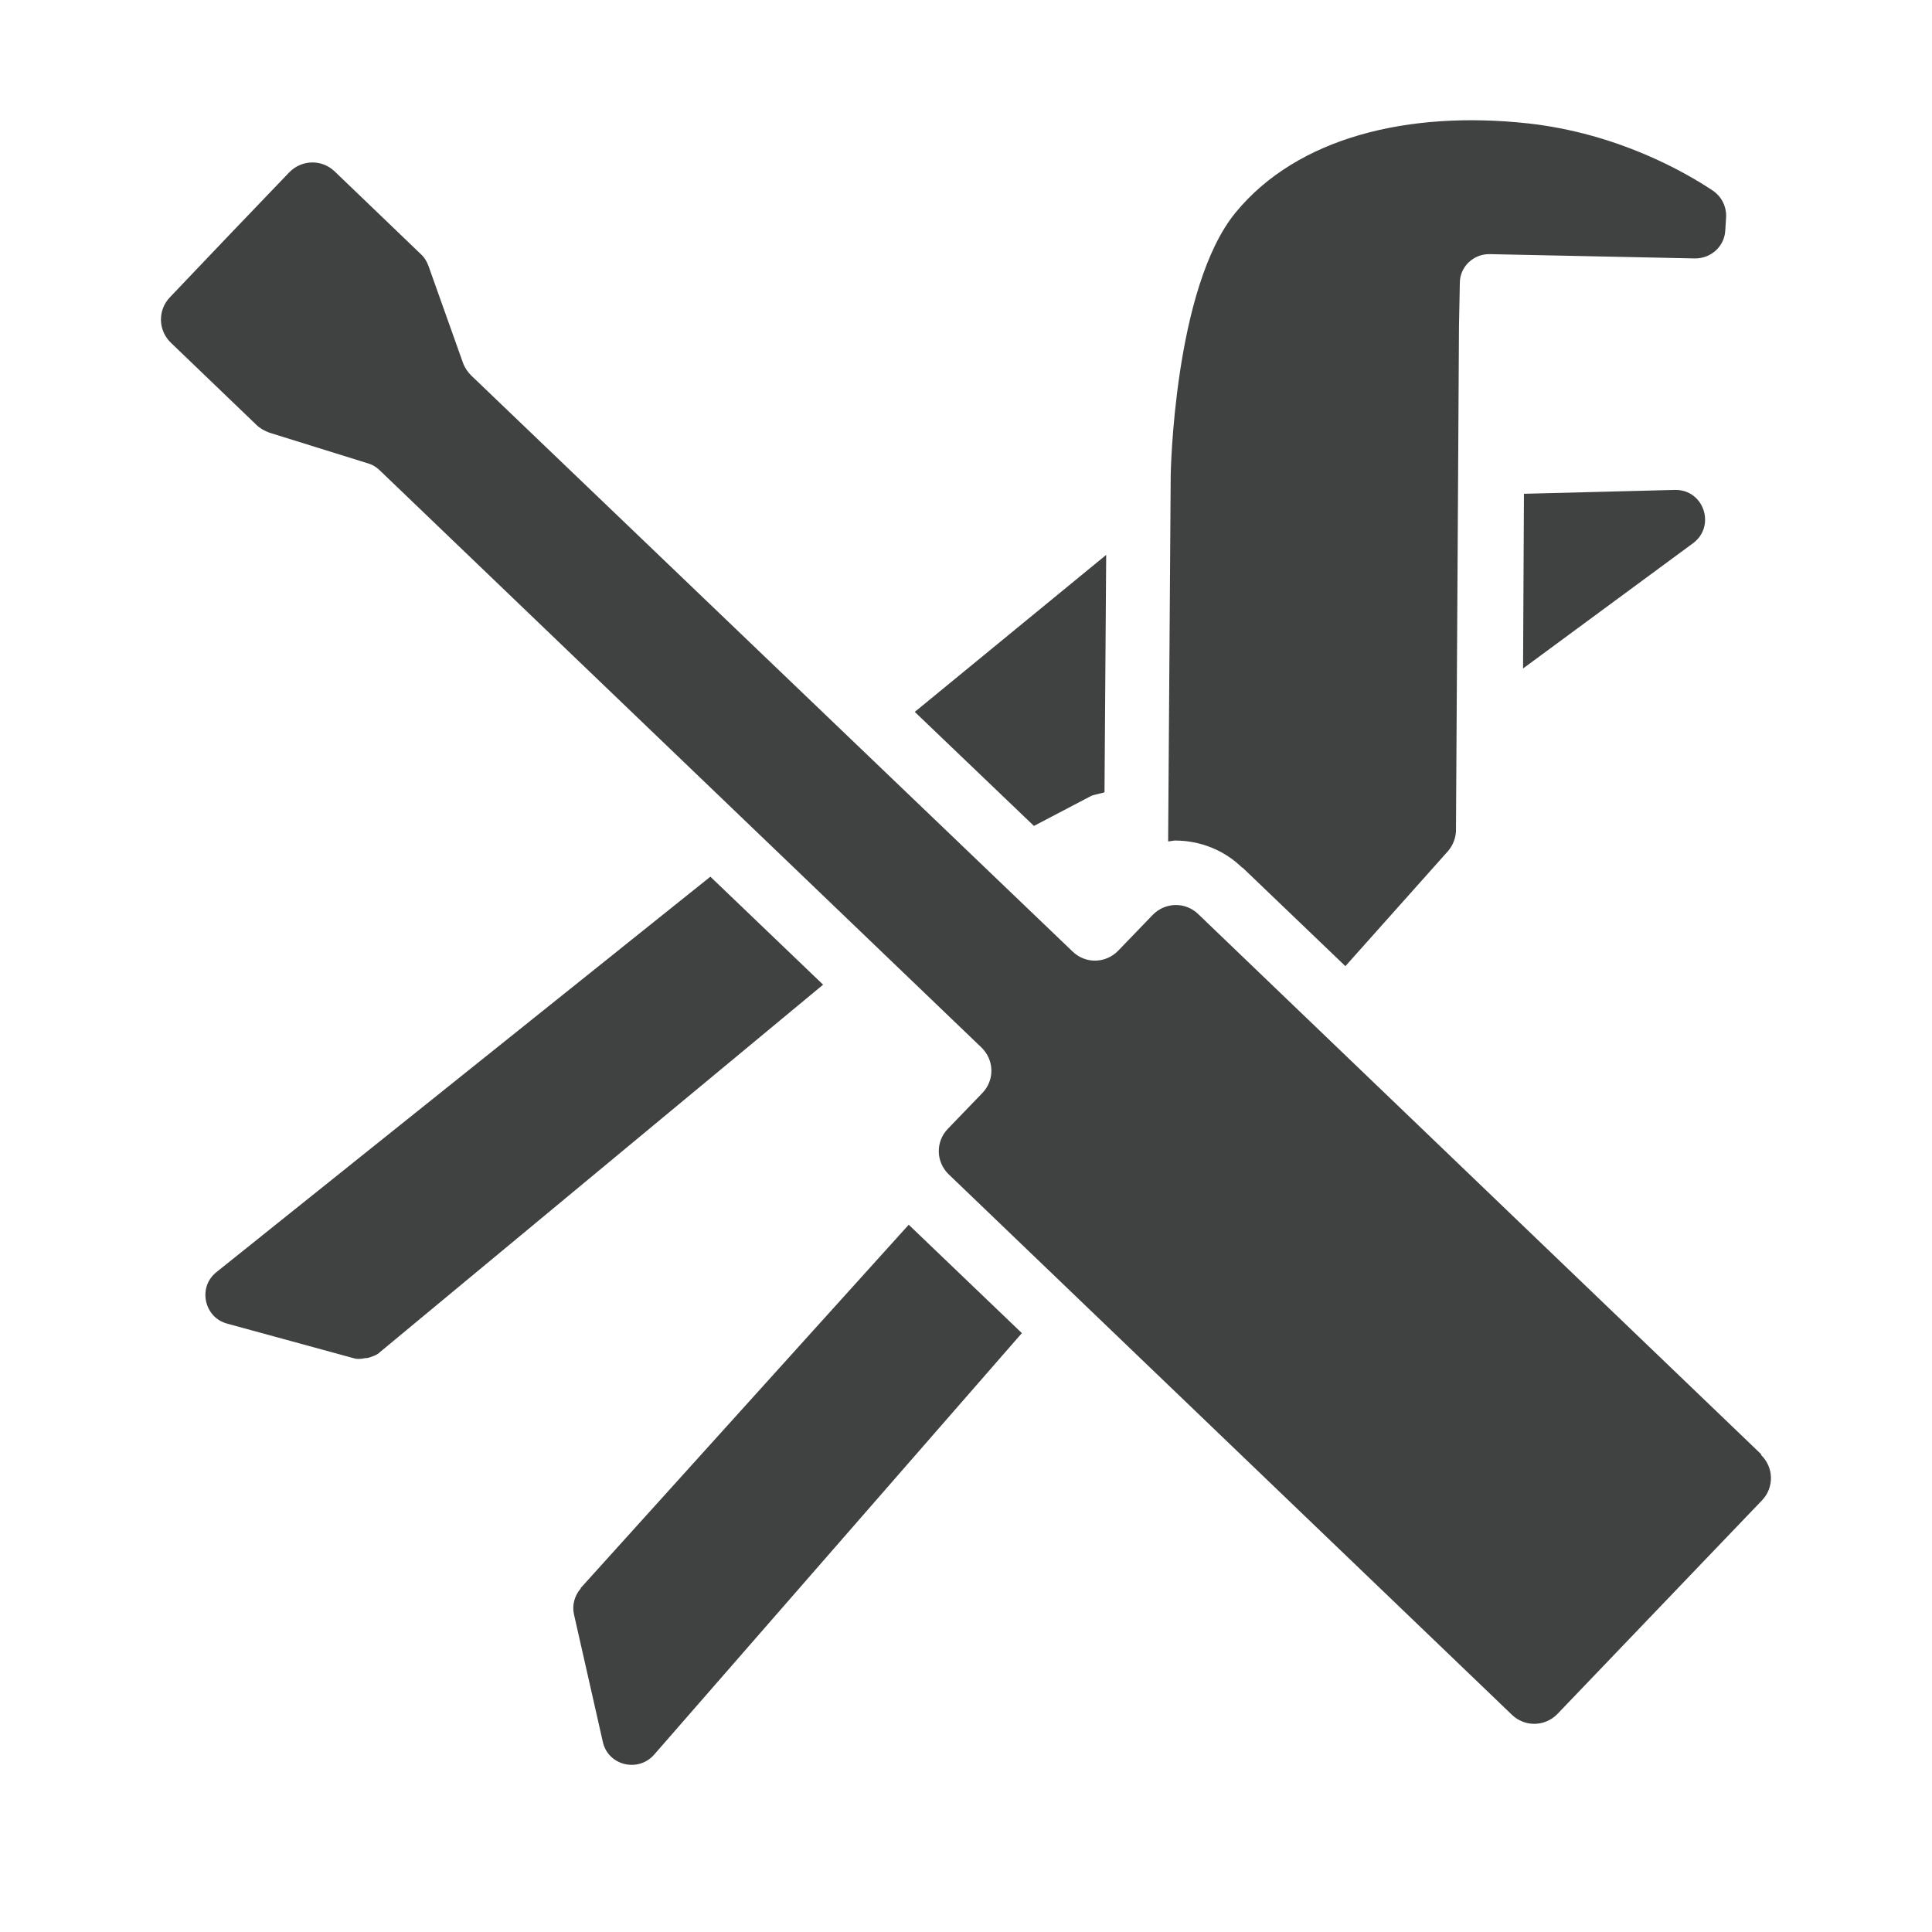 <svg width="48" height="48" viewBox="0 0 48 48" fill="none" xmlns="http://www.w3.org/2000/svg">
<path d="M27.056 19.803C27.109 19.771 27.173 19.75 27.227 19.739L27.441 19.686L27.483 13.786L22.727 17.687L25.688 20.52L27.056 19.803Z" fill="#404141"/>
<path d="M17.649 21.781L5.379 31.604C5.026 31.882 5.026 32.373 5.293 32.673C5.379 32.769 5.496 32.844 5.646 32.886L8.778 33.742C8.874 33.774 8.981 33.763 9.077 33.742C9.109 33.742 9.131 33.742 9.163 33.731C9.259 33.699 9.366 33.667 9.441 33.592L20.45 24.464L17.649 21.781Z" fill="#404141"/>
<path d="M41.603 12.172L37.862 12.268L37.84 16.608L42.062 13.497C42.639 13.07 42.33 12.15 41.603 12.172Z" fill="#404141"/>
<path d="M30.871 21.556L33.426 24.004L35.98 21.14C36.098 21.001 36.162 20.83 36.173 20.659L36.216 13.529L36.248 8.11L36.269 7.03C36.269 6.624 36.611 6.304 37.017 6.314L42.116 6.421C42.511 6.421 42.843 6.122 42.864 5.726L42.885 5.395C42.896 5.139 42.779 4.893 42.565 4.743C41.881 4.284 40.192 3.311 37.958 3.065C34.997 2.744 32.239 3.407 30.7 5.278C29.161 7.148 29.086 11.798 29.086 11.798L29.022 20.904C29.076 20.904 29.14 20.883 29.193 20.883C29.813 20.883 30.412 21.118 30.861 21.556H30.871Z" fill="#404141"/>
<path d="M14.432 39.46C14.272 39.642 14.208 39.888 14.261 40.112L14.977 43.276C15.106 43.864 15.854 44.045 16.25 43.596L25.388 33.121L22.577 30.428C18.879 34.522 14.422 39.46 14.422 39.46H14.432Z" fill="#404141"/>
<path d="M43.762 36.136L29.77 22.711C29.45 22.401 28.947 22.412 28.637 22.732L27.782 23.619C27.472 23.94 26.97 23.951 26.649 23.641L11.707 9.329C11.621 9.243 11.546 9.136 11.504 9.019L10.648 6.614C10.606 6.496 10.541 6.389 10.445 6.304L8.318 4.262C7.998 3.952 7.495 3.963 7.185 4.283L5.7 5.833L4.224 7.383C3.915 7.704 3.925 8.206 4.246 8.516L6.373 10.558C6.458 10.643 6.576 10.707 6.694 10.75L9.131 11.509C9.248 11.541 9.355 11.605 9.451 11.701L24.383 26.024C24.704 26.334 24.715 26.837 24.405 27.157L23.55 28.044C23.24 28.365 23.25 28.867 23.571 29.177L37.562 42.602C37.883 42.912 38.386 42.902 38.696 42.581L43.773 37.279C44.083 36.959 44.072 36.456 43.751 36.146L43.762 36.136Z" fill="#404141"/>
</svg>
